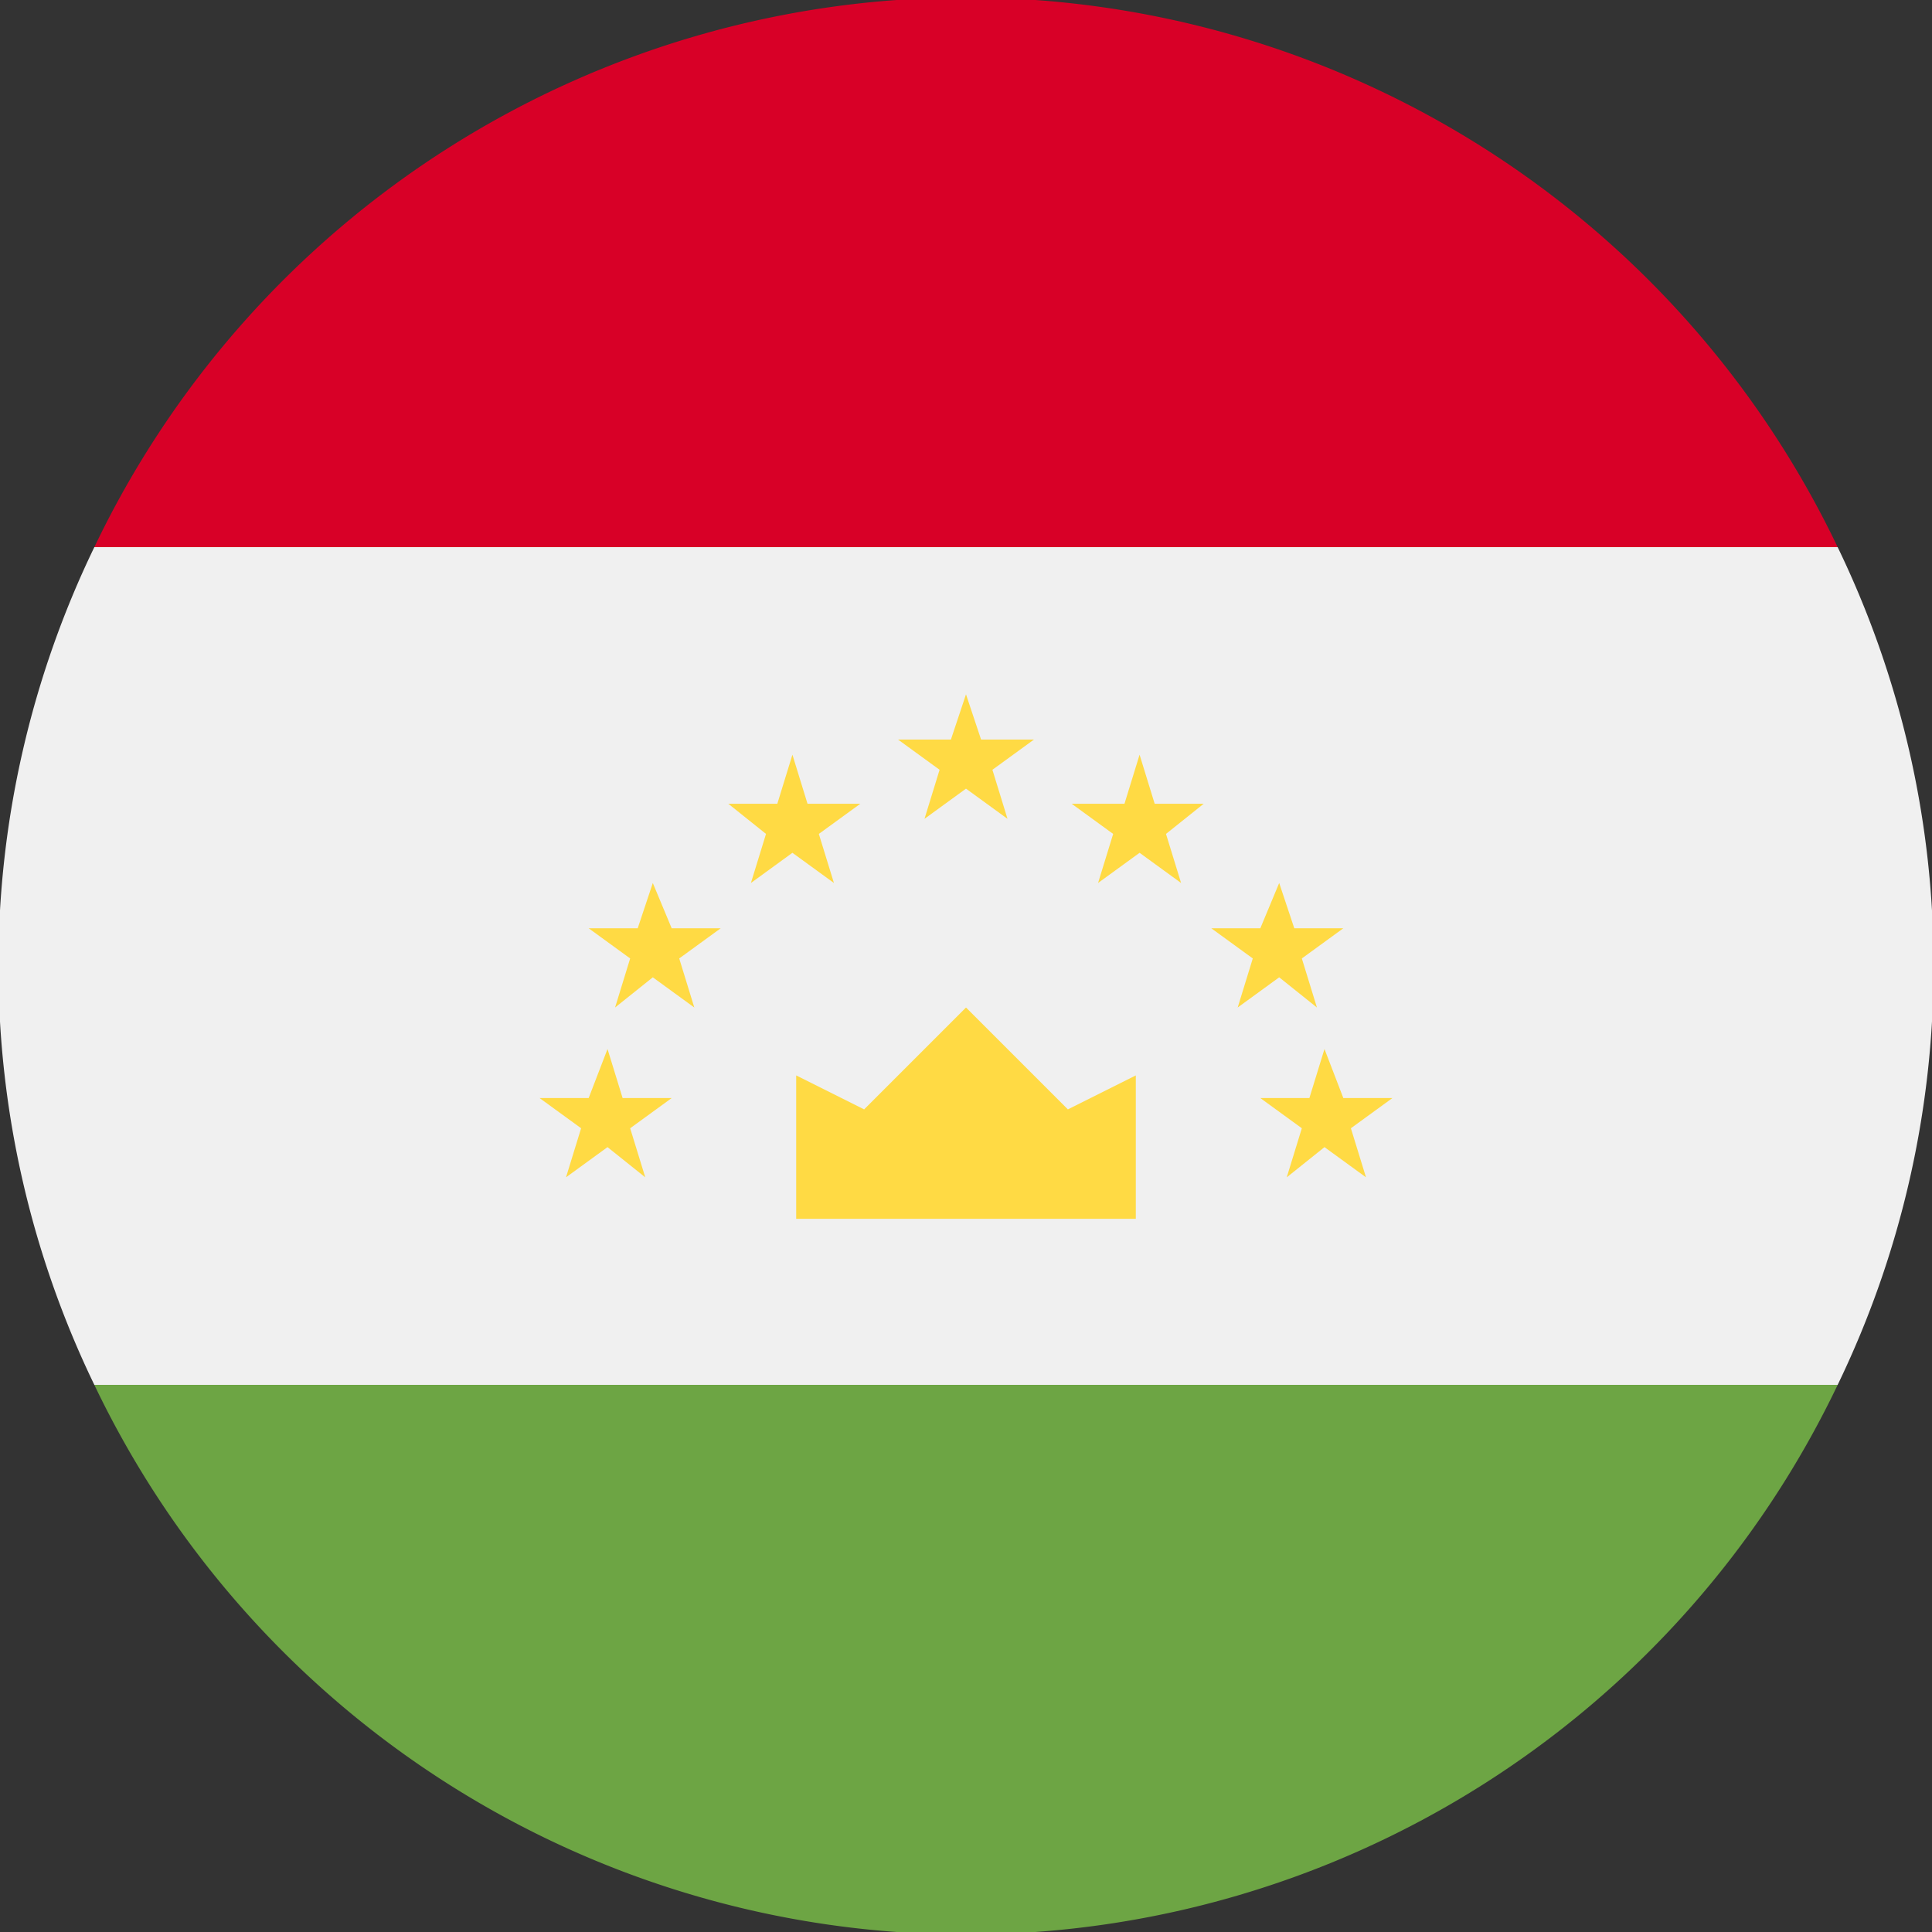 <svg xmlns="http://www.w3.org/2000/svg" viewBox="0 0 512 512"><rect x="0" y="0" width="512" height="512" fill="#333333" stroke="none"/><path d="M25 145a255 255 0 000 222l231 23 231-23a255 255 0 000-222l-231-23-231 23z" fill="#f0f0f0"/><path d="M25 367a256 256 0 00462 0H25z" fill="#6da544"/><path d="M25 145h462a256 256 0 00-462 0z" fill="#d80027"/><g fill="#ffda44"><path d="M211 323h90v-38l-18 9-27-27-27 27-18-9zM161 278l4 13h13l-11 8 4 13-10-8-11 8 4-13-11-8h13zM173 234l5 12h13l-11 8 4 13-11-8-10 8 4-13-11-8h13zM210 200l4 13h14l-11 8 4 13-11-8-11 8 4-13-10-8h13zM351 278l-4 13h-13l11 8-4 13 10-8 11 8-4-13 11-8h-13zM339 234l-5 12h-13l11 8-4 13 11-8 10 8-4-13 11-8h-13zM302 200l-4 13h-14l11 8-4 13 11-8 11 8-4-13 10-8h-13zM256 184l4 12h14l-11 8 4 13-11-8-11 8 4-13-11-8h14z"/></g></svg>